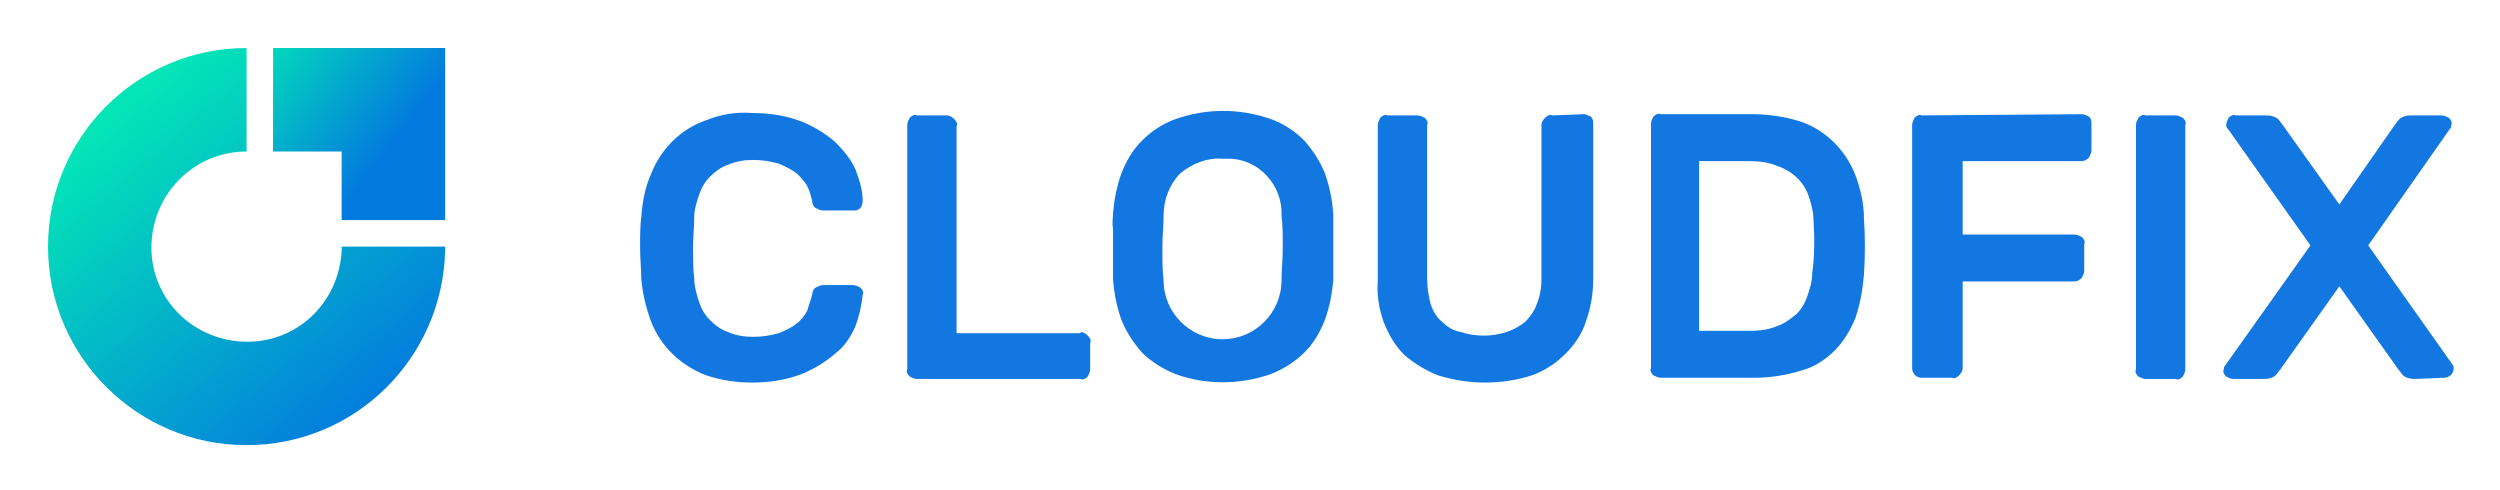 <svg xmlns="http://www.w3.org/2000/svg" role="img" viewBox="-3.99 -3.99 207.74 40.74"><title>CloudFix logo</title><style>svg {enable-background:new 0 0 200 33}</style><style>.st1{fill:#1377e1}</style><linearGradient id="Path_52_00000073685816276898272660000007828962439880151737_" x1="-832.823" x2="-832.169" y1="540.97" y2="540.213" gradientTransform="matrix(32.997 0 0 -33 27485.65 17858.004)" gradientUnits="userSpaceOnUse"><stop offset="0" stop-color="#03e5b7"/><stop offset="1" stop-color="#037ade"/></linearGradient><path id="Path_52" fill="url(#Path_52_00000073685816276898272660000007828962439880151737_)" d="M24.4 16.8c-.2 4.4-3.8 7.8-8.2 7.6-4.4-.2-7.8-3.8-7.6-8.2.2-4.2 3.6-7.6 7.9-7.6V0C7.4 0 0 7.4 0 16.5S7.4 33 16.5 33c9 0 16.3-7.2 16.5-16.2v-.3h-8.6v.3z"/><path id="Path_53" d="M63.5 20.5c0-.2.1-.5.3-.6.2-.1.4-.2.6-.2h2.5c.2 0 .4.1.6.2.2.2.3.4.2.6-.1.9-.3 1.8-.6 2.6-.4.9-.9 1.7-1.7 2.3-.8.7-1.8 1.3-2.8 1.7-1.3.5-2.7.7-4.1.7-1.3 0-2.6-.2-3.8-.6-2.1-.8-3.8-2.4-4.6-4.5-.4-1.1-.7-2.3-.8-3.5 0-.8-.1-1.7-.1-2.6 0-1 0-1.8.1-2.6.1-1.2.3-2.4.8-3.5.8-2.1 2.5-3.8 4.6-4.5 1.2-.5 2.5-.7 3.8-.6 1.4 0 2.8.2 4.1.7 1 .4 2 1 2.8 1.7.7.7 1.3 1.4 1.7 2.3.3.8.6 1.7.6 2.6 0 .2-.1.5-.2.6-.2.2-.4.2-.6.2h-2.5c-.2 0-.4-.1-.6-.2-.2-.1-.3-.4-.3-.6-.1-.4-.2-.8-.4-1.2-.2-.4-.6-.8-.9-1.1-.4-.3-1-.6-1.5-.8-.7-.2-1.4-.3-2.1-.3-.7 0-1.4.1-2.1.4-.6.2-1.1.6-1.5 1-.4.4-.7.9-.9 1.5-.2.6-.4 1.2-.4 1.8 0 .8-.1 1.7-.1 2.6s0 1.8.1 2.6c0 .6.2 1.3.4 1.9.2.6.5 1.1.9 1.5.4.4.9.8 1.5 1 .7.3 1.4.4 2.1.4.7 0 1.4-.1 2.1-.3.5-.2 1-.4 1.5-.8.4-.3.7-.7.9-1.1.1-.4.3-.9.4-1.3z" class="st1"/><path id="Path_54" d="M85.8 23.6c.2 0 .4.1.6.3.2.2.3.4.2.6v2.2c0 .2-.1.4-.2.6-.2.2-.4.3-.6.2H72.2c-.2 0-.4-.1-.6-.2-.2-.2-.3-.4-.2-.6V6.4c0-.2.1-.4.2-.6.2-.2.4-.3.6-.2h2.5c.2 0 .4.1.6.3.2.2.3.4.2.6v17.2h10.3z" class="st1"/><path id="Path_55" d="M88.5 13.7c.1-1.1.3-2.2.7-3.3.4-1 .9-1.9 1.7-2.7.8-.8 1.7-1.4 2.8-1.8 2.6-.9 5.3-.9 7.9 0 1.1.4 2 1 2.8 1.8.7.8 1.3 1.7 1.7 2.7.4 1.1.6 2.2.7 3.3v5.6c-.1 1.1-.3 2.2-.7 3.3-.4 1-.9 1.9-1.7 2.7-.8.8-1.8 1.4-2.8 1.8-2.6.9-5.4.9-7.9 0-1-.4-2-1-2.8-1.8-.7-.8-1.3-1.7-1.7-2.7-.4-1.1-.6-2.2-.7-3.3V18v-1.5V15c-.1-.4 0-.9 0-1.3zm14 .2c.1-2.5-1.9-4.7-4.4-4.7h-.5c-1.3-.1-2.5.4-3.5 1.2-.9.9-1.4 2.2-1.4 3.5 0 .8-.1 1.7-.1 2.7 0 1 0 1.9.1 2.7 0 2.7 2.2 4.9 4.9 4.9s4.9-2.2 4.9-4.9c0-.8.1-1.7.1-2.7s0-1.9-.1-2.7z" class="st1"/><path id="Path_56" d="M127.6 5.5c.2 0 .4.1.6.2.2.2.2.4.2.6v12.9c0 1.2-.2 2.4-.6 3.5-.3 1-.9 1.9-1.7 2.7-.8.8-1.7 1.4-2.8 1.8-2.5.8-5.2.8-7.8 0-1-.4-2-1-2.8-1.7-.8-.8-1.3-1.7-1.7-2.7-.4-1.1-.6-2.3-.5-3.5V6.4c0-.2.1-.4.2-.6.2-.2.4-.3.6-.2h2.5c.2 0 .4.1.6.2.2.2.3.4.2.6v12.7c0 .7.1 1.5.3 2.2.2.6.5 1.1 1 1.5.4.4.9.7 1.5.8.6.2 1.3.3 1.9.3.6 0 1.3-.1 1.9-.3.6-.2 1.1-.5 1.5-.8.4-.4.8-.9 1-1.5.3-.7.4-1.4.4-2.2V6.4c0-.2.1-.4.3-.6.2-.2.4-.3.6-.2l2.6-.1z" class="st1"/><path id="Path_57" d="M141.6 5.5c1.4 0 2.7.2 4 .6 2.1.7 3.8 2.4 4.6 4.5.4 1.1.7 2.3.7 3.6.1 1.5.1 3.1 0 4.6-.1 1.2-.3 2.4-.7 3.6-.4 1-1 2-1.7 2.7-.8.8-1.7 1.4-2.8 1.7-1.3.4-2.6.6-3.9.6H134c-.2 0-.4-.1-.6-.2-.2-.2-.3-.4-.2-.6V6.3c0-.2.1-.4.2-.6.2-.2.4-.3.6-.2h7.6zm5.1 8.7c0-.6-.2-1.3-.4-1.9-.4-1.2-1.4-2.1-2.6-2.5-.7-.3-1.5-.4-2.3-.4h-4.2v14.1h4.3c.7 0 1.5-.1 2.2-.4.6-.2 1.1-.6 1.6-1 .4-.4.7-.9.9-1.5.2-.6.4-1.2.4-1.9.2-1.4.2-3 .1-4.5z" class="st1"/><path id="Path_58" d="M169 5.5c.2 0 .4.1.6.2.2.2.2.4.2.6v2.2c0 .2-.1.4-.2.6-.2.2-.4.3-.6.3h-9.9v6.1h9.3c.2 0 .4.1.6.2.2.2.3.4.2.6v2.2c0 .2-.1.4-.2.6-.2.2-.4.3-.6.3h-9.3v7.2c0 .2-.1.4-.3.6-.2.2-.4.3-.6.2h-2.5c-.5 0-.8-.4-.8-.8V6.4c0-.2.1-.4.2-.6.2-.2.4-.3.6-.2l13.3-.1z" class="st1"/><path id="Path_59" d="M174.3 27.5c-.2 0-.4-.1-.6-.2-.2-.2-.3-.4-.2-.6V6.4c0-.2.1-.4.2-.6.2-.2.4-.3.6-.2h2.5c.2 0 .4.1.6.2.2.2.3.4.2.6v20.3c0 .2-.1.4-.2.6-.2.2-.4.3-.6.2h-2.5z" class="st1"/><path id="Path_60" d="M196.6 27.5c-.3 0-.7-.1-.9-.3-.2-.2-.3-.4-.4-.5l-4.9-6.9-4.9 6.9c-.1.1-.2.3-.4.5s-.6.3-.9.3h-2.6c-.2 0-.4-.1-.6-.2-.2-.2-.3-.4-.2-.6 0-.1 0-.2.1-.3l7.1-10-6.8-9.6c-.2-.2-.2-.3-.2-.4 0-.2.1-.4.2-.6.2-.2.4-.3.6-.2h2.6c.3 0 .7.1.9.3.2.2.3.4.4.5l4.7 6.6 4.6-6.6c.1-.1.2-.3.4-.5s.6-.3.9-.3h2.6c.2 0 .4.1.6.2.2.2.3.4.2.6 0 .1 0 .2-.1.3l-6.8 9.7 7 9.9c.1.1.1.2.1.3 0 .5-.4.8-.8.8l-2.5.1z" class="st1"/><linearGradient id="Path_61_00000129165485990566324390000016862140634281087620_" x1="-799.076" x2="-798.263" y1="520.581" y2="519.954" gradientTransform="matrix(14.315 0 0 -14.32 11456.26 7453.24)" gradientUnits="userSpaceOnUse"><stop offset="0" stop-color="#03e5b7"/><stop offset="1" stop-color="#037ade"/></linearGradient><path id="Path_61" fill="url(#Path_61_00000129165485990566324390000016862140634281087620_)" d="M33 0H18.7v8.6h5.7v5.7H33V0z"/></svg>
